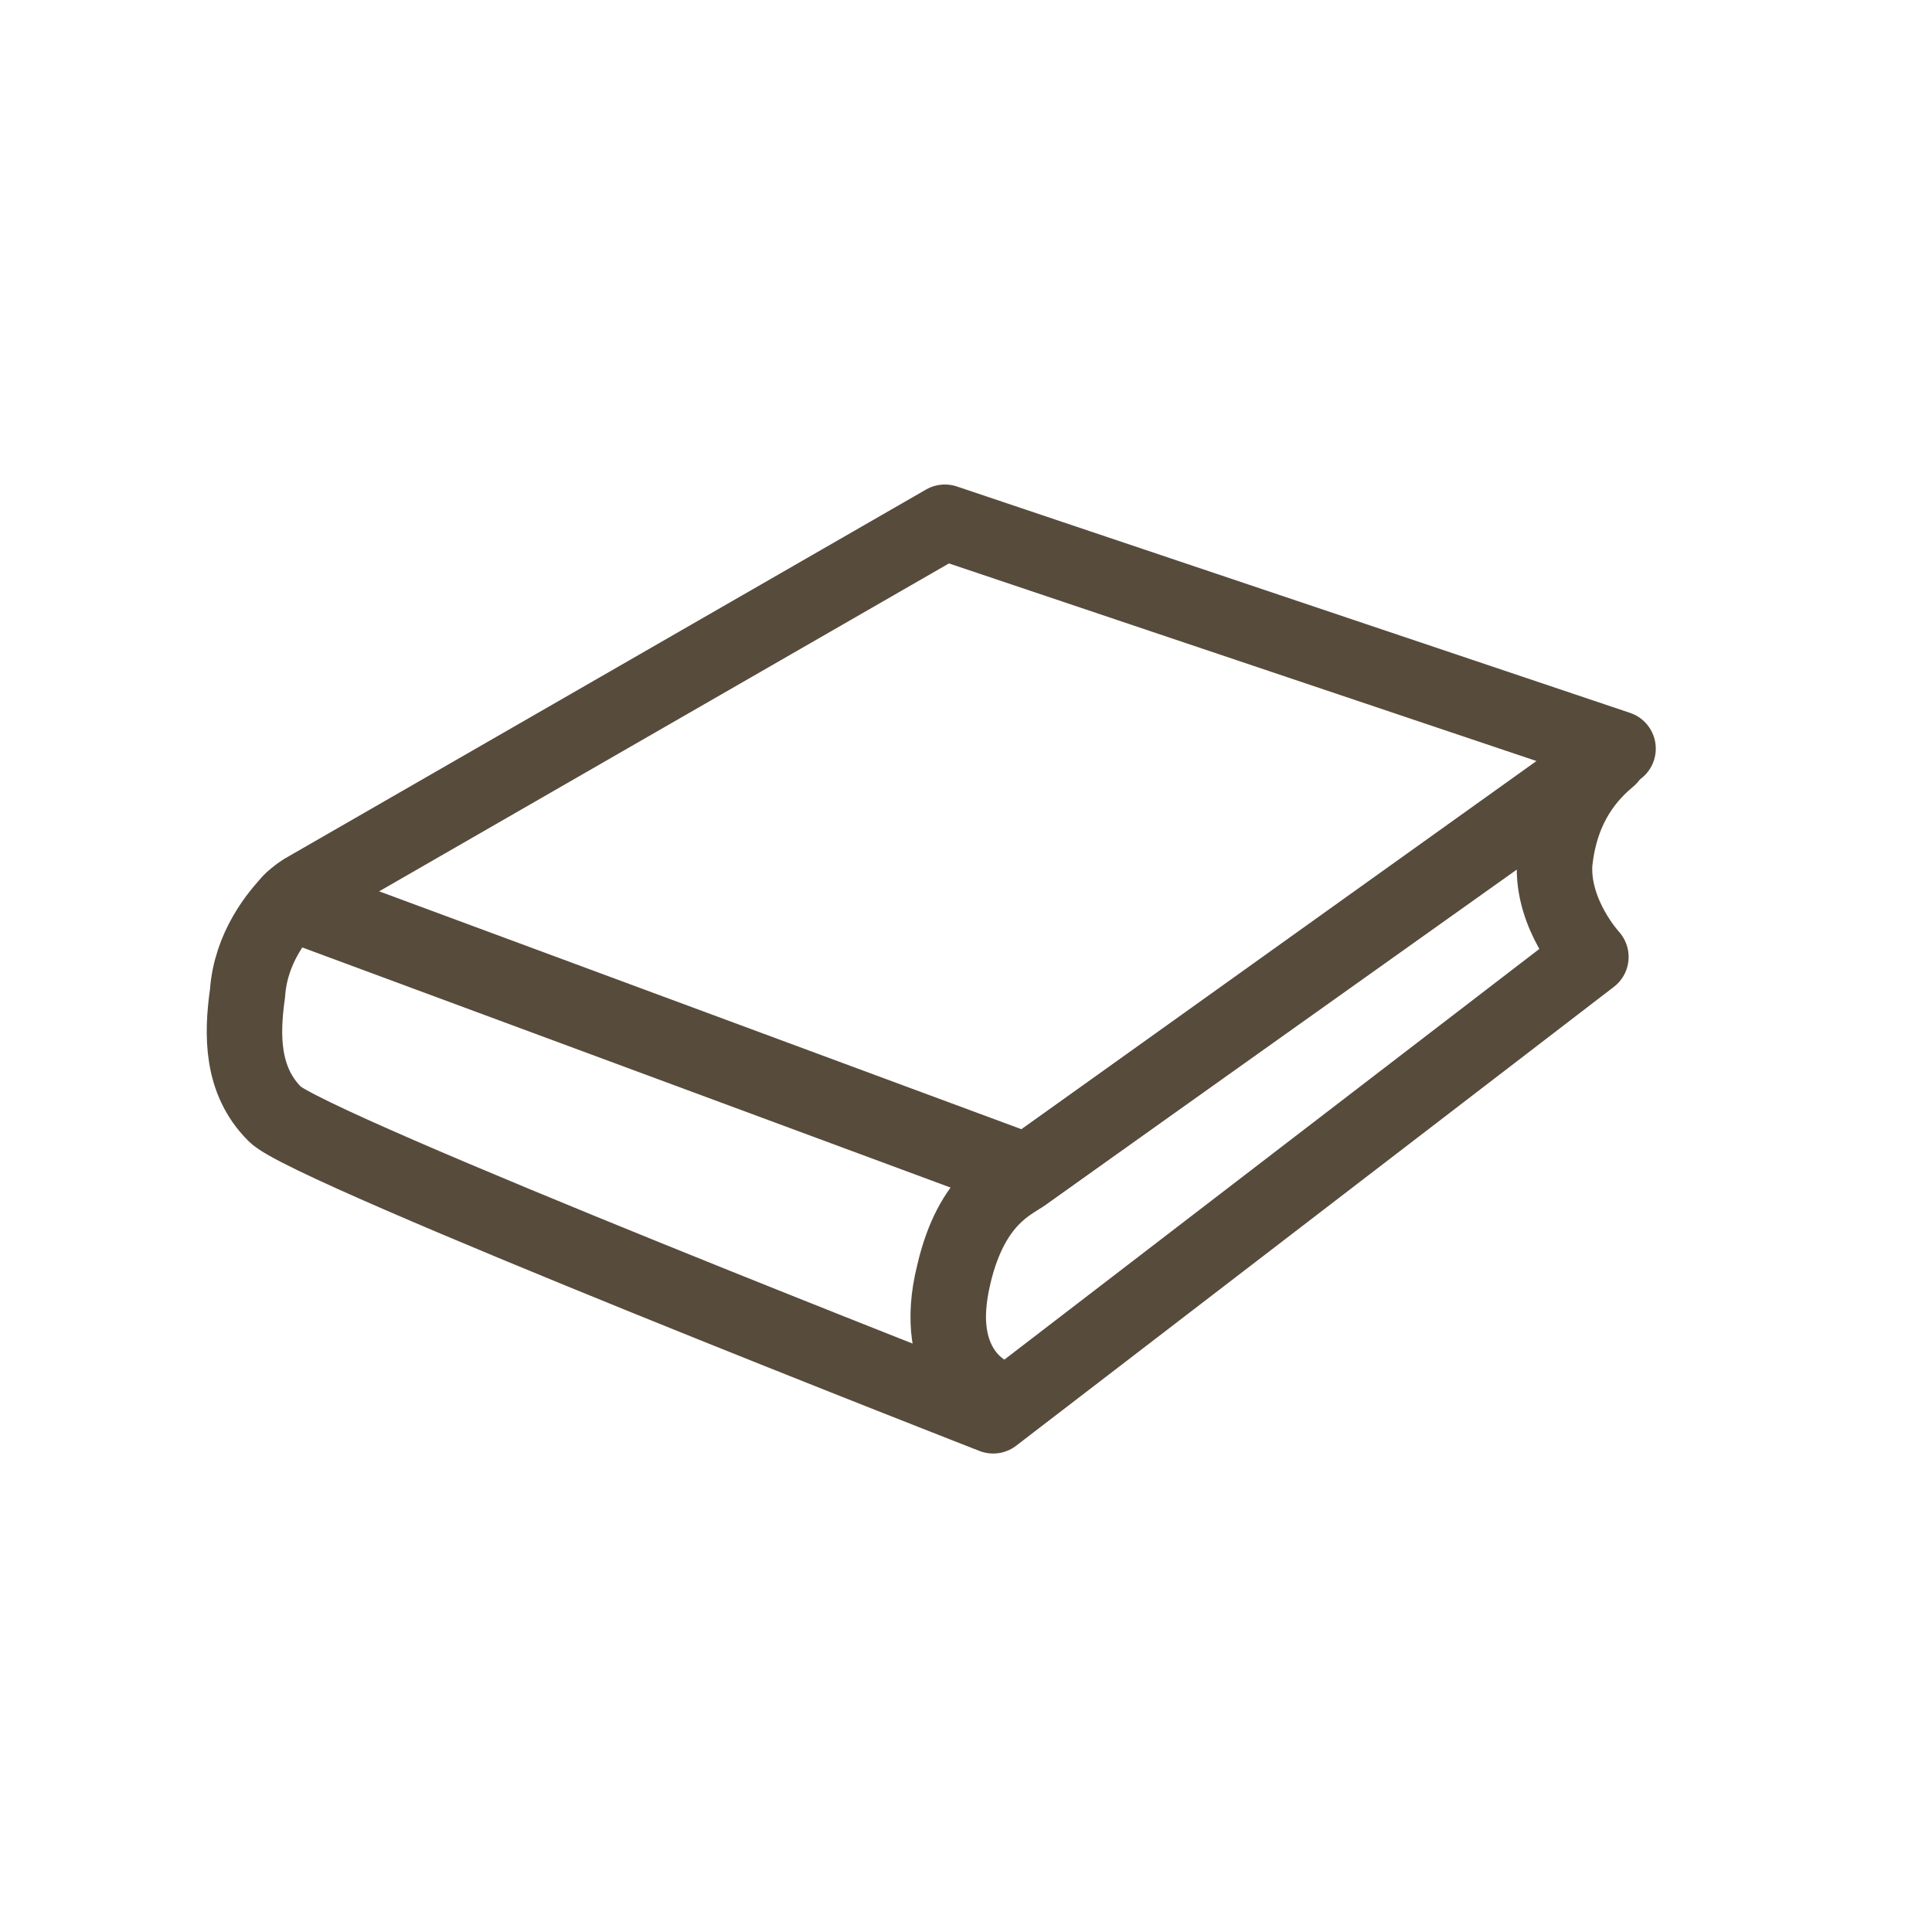 <?xml version="1.0" encoding="UTF-8"?>
<svg xmlns="http://www.w3.org/2000/svg" xmlns:xlink="http://www.w3.org/1999/xlink" version="1.1" x="0px" y="0px" viewBox="0 0 64 64" style="enable-background:new 0 0 64 64;" xml:space="preserve">
<style type="text/css">
	.st0{display:none;}
	.st1{display:inline;fill:#F08700;}
	.st2{fill:none;}
	.st3{fill:none;stroke:#574B3C;stroke-width:2.5;stroke-linejoin:round;stroke-miterlimit:10;}
</style>
<g id="Ebene_1" class="st0">
	<desc>Created with Sketch.</desc>
	<path class="st1" d="M54.7,24.9c-3.6-1.3-7.3-2.4-10.9-3.5c-3.7-1.2-7.5-2.5-11.4-3.1c0,0,0,0-0.1,0c-1.3,0.3-2.5,1.2-3.7,1.9   c-2.5,1.4-5,2.9-7.5,4.4c-2.4,1.4-4.9,2.9-7.3,4.3c-0.9,0.5-2.6,1.2-3.1,2.1c0,0,0,0.1,0,0.1c-1.9,1.1-1.7,3.1-1.4,5.1   c0.5,2.6,3.9,4.4,6,5.5c3,1.4,6.3,2.8,9.5,3.7c1.8,0.5,3.8,1.1,5.5,1.8c1.2,0.5,2.5,1,3.7,1.2c0.2,0,0.3,0,0.4-0.2   c0.1,0,0.1-0.1,0.1-0.2c0.2,0,0.3-0.2,0.3-0.3c0.2-0.5,1.4-1.3,1.7-1.6c0.9-0.8,1.8-1.7,2.7-2.4c1.5-1.1,2.9-2.3,4.5-3.4   c1.5-1.1,3-2.2,4.5-3.4c1.5-1.2,3-2.8,4.6-3.8l0,0c-3.6,2.4-7.1,5-10.6,7.6c-1.5,1.1-3,2.1-4.4,3.3c-0.8,0.7-1.6,1.4-2.4,2.1   c-0.4,0.4-1.1,0.8-1.4,1.3c-0.2-0.4-0.4-0.9-0.5-1.3c0,0,0.1,0.1,0.2,0.1c0.3,0,0.3-0.4,0-0.4c-0.1,0-0.2,0.1-0.2,0.2   c-0.1-0.3-0.1-0.5-0.1-0.8c0,0,0,0,0,0c0.3,0,0.3-0.5,0-0.5c0,0,0,0,0,0c0-0.2,0-0.4,0-0.6c0.1,0,0.2-0.1,0.2-0.2   c0-0.1-0.1-0.1-0.1-0.1c0-0.2,0.1-0.4,0.1-0.6c0.1-0.5,0.3-0.9,0.6-1.3c0.2-0.1,0.3-0.3,0.3-0.5c0.2-0.2,0.4-0.5,0.6-0.7   c0,0,0.5-0.4,0.6-0.5c0.1,0,0.2,0,0.2,0c1.6-1.1,3-2.4,4.6-3.5c1.9-1.3,3.7-2.7,5.6-4.1c1.4-1.1,2.9-2,4.3-3.2   c0.5-0.4,0.9-0.8,1.4-1.1c-0.3,0.6-0.3,1.4-0.4,1.8c0,0.5,0,1,0.2,1.5c-2.2,1.3-4.3,3-6.4,4.6c-1.5,1.1-2.7,2.5-4.2,3.6l0,0   c1.5-1,3.2-1.7,4.7-2.8c2.1-1.5,4.4-2.9,6.3-4.6c0.3,0.4,0.6,0.6,1,0.8c0.3,0.1,0.6-0.2,0.3-0.4c-0.2-0.2-0.2-0.2-0.5-0.3   c-0.2-0.1-0.3-0.3-0.4-0.5c0.1-0.2,0-0.5-0.2-0.6c-0.1-0.2-0.1-0.5-0.2-0.6c-0.3-1,0-2.2,0.5-3.2c0.2-0.2,0.4-0.3,0.7-0.5   c0.6-0.4,1-0.7,1.4-1.3C55,25.5,55,25.1,54.7,24.9 M30.3,45.9L30.3,45.9C30.3,45.9,30.3,45.9,30.3,45.9L30.3,45.9z M34.5,40.9   C34.5,40.9,34.5,40.8,34.5,40.9c-2.5-1.2-5.2-2-7.7-2.9c-1.7-0.6-3.5-0.8-5.2-1.5l0,0.1c1.5,0.7,2.9,1.6,4.5,2.2   c2.5,1,5.1,2.1,7.8,2.9c-0.1,0.1-0.2,0.2-0.2,0.2c-0.1,0.2-0.2,0.4-0.3,0.6c0,0,0,0,0,0c-2.3-0.9-5.5-2.1-8.1-3.1   c-2-0.8-4.1-1.6-6.2-2.1c-1.2-0.3-2.4-0.5-3.5-1l0,0.1c3,1.3,5.9,2.8,9.1,3.9c2.8,1.1,5.7,2.1,8.5,3.1c-0.3,1.3,0,2.8,0.6,4   c-0.1-0.1-0.3-0.1-0.4-0.2c0,0,0-0.1,0-0.1c0-0.1-0.1-0.2-0.2-0.2c-0.1,0-0.2,0-0.3,0.1c-0.3-0.1-0.6-0.2-0.8-0.4   c0-0.1-0.1-0.2-0.3-0.2c-0.1,0-0.1,0-0.2,0.1c-0.3-0.1-0.6-0.2-0.9-0.3c0,0,0,0,0,0l0-0.1c0-0.1,0-0.2-0.1-0.2l0,0   c0-0.1-0.1-0.1-0.2-0.1l0,0c-0.1,0-0.1,0.1-0.1,0.2c-3-1.1-6.2-1.9-9.1-3.1c-2.6-1-6.8-2.5-9.1-4.8c0.2-0.3,0.5-0.6,0.6-1   c0.3-0.8,0.5-1.6,0.6-2.5c0.1-0.8,0-2-0.4-2.7c3.7,1.4,7.4,2.8,11.1,4c2.1,0.7,4.3,1.4,6.4,2.2c1.7,0.7,3.8,1.3,5.4,2.2   C35.2,40.3,34.8,40.6,34.5,40.9 M50.2,28.8c-1.6,1.1-3.2,2.3-4.7,3.4c-3.2,2.4-6.8,4.6-9.7,7.4c-0.1,0.1-0.1,0.2,0,0.3   c0,0-0.1,0-0.2,0.1c-1.3-1-3.2-1.5-4.8-2.2c-2.1-0.9-4.2-1.8-6.3-2.5c-2.3-0.8-4.6-1.5-6.9-2.2c-1.8-0.6-3.5-1.4-5.3-1.7   c-0.1-0.1-0.1-0.2-0.2-0.2c-0.2-0.1-0.3,0-0.4,0.1c-0.1,0-0.1,0-0.2,0l0,0c0.1,0,0.1,0,0.2,0.1c0,0,0,0,0,0c0.4,1,0.5,2,0.5,3   c0-0.1-0.1-0.1-0.2-0.1c-0.4,0-0.4,0.6,0,0.6c0.1,0,0.2-0.1,0.2-0.1c0,0.1,0,0.1,0,0.2c0,0.3,0,0.7-0.1,1c0,0,0,0-0.1,0l-0.1,0   c-0.4-0.1-0.4,0.6,0,0.5l0.1,0c-0.1,0.5-0.3,0.9-0.6,1.2c0,0-0.1-0.1-0.1-0.1c0.2,0,0.4-0.3,0.3-0.5l0,0c-0.1-0.4-0.6-0.4-0.7,0   l0,0c-0.2-0.2-0.3-0.5-0.4-0.7c0,0,0-0.1,0-0.1c0-0.1-0.1-0.2-0.2-0.2c-0.1-0.2-0.2-0.5-0.3-0.8c0.1,0,0.1,0,0.2,0   c0.3,0,0.3-0.5,0-0.5c-0.1,0-0.1,0-0.2,0c0,0-0.1,0-0.1,0c-0.1-0.5,0-1.1,0.1-1.7c0,0,0,0.1,0.1,0.1c0,0,0,0,0,0   c0.1,0.1,0.2,0.1,0.3,0.1c0.1,0,0.2-0.2,0.1-0.3l0,0c0-0.2-0.3-0.2-0.4-0.1c0.1-0.3,0.2-0.5,0.3-0.8c0,0,0,0.1,0.1,0.1   c0.3,0.2,0.5-0.2,0.3-0.4c-0.1-0.1-0.1-0.1-0.2,0c0-0.1,0.1-0.2,0.1-0.3c0,0,0.1,0,0.1,0c1.2-0.3,2.3-1.2,3.3-1.8   c2.5-1.4,4.9-2.9,7.3-4.3c2.4-1.4,4.8-2.8,7.2-4.3c1.2-0.7,2.8-1.4,3.7-2.5c0.9,0.7,2.1,1,3.2,1.4c2.5,0.9,5,1.7,7.5,2.5   c3.8,1.2,7.6,2.2,11.3,3.5c0.1,0,0.1,0,0.1,0C53.2,26.8,51.7,27.8,50.2,28.8 M10.2,33.1L10.2,33.1C10.2,33.1,10.2,33.1,10.2,33.1   C10.2,33.1,10.2,33.1,10.2,33.1 M44.2,28c-2.3-0.4-4.6-1.7-6.7-2.6c-0.1,0-2.7-0.4-2.8-0.6c-0.2-0.6-1.3-0.2-1-0.7   c0.1-0.2,0-0.4-0.2-0.4c-0.5,0-1-0.1-1.5-0.3c0.1,0,0.1,0,0.2-0.1c0.1,0,0.1-0.2,0.1-0.3l0-0.2c0-0.1-0.1-0.2-0.2-0.2   c-0.4,0-0.7,0.2-0.8,0.6c-0.5-0.1-1-0.3-1.5-0.3l0,0.1c0.4,0.4,1,0.6,1.5,0.6c0,0,0,0,0,0c0.2,0.6,1.1,0.7,1.7,0.7   c-0.1,0.1,0,0.3,0.1,0.3c0.4,0.3,0.9,0.6,1.4,0.9c0.2,0.1,0.6,0.1,0.8,0c0.3,0,2.1,0.4,2.3,0.5c1,0.4,1.9,0.9,2.9,1.2   c1.2,0.4,2.3,1,3.6,1C44.3,28.4,44.4,28.1,44.2,28 M36.8,29.5c-0.6-0.1-1.1-0.1-1.6-0.6c-0.3-0.3-0.6-0.7-0.8-1   c-0.3-0.3-0.6-0.3-0.8,0c-0.1,0-0.2-0.1-0.3-0.1c0.1,0,0-0.1,0-0.1c-0.2,0-0.3,0-0.5,0.1c-0.4,0.1-0.8,0-1.2-0.4   c0.2,0,0.2-0.3,0-0.3c-0.2,0-0.3,0-0.5,0c-0.3,0.1-1.1-0.1-1.2-0.3c0.3-0.1,0.5-0.2,0.7-0.3c0.3-0.1,0.1-0.6-0.2-0.5   c-0.2,0-0.5,0.1-0.7,0.2c-0.7,0.2-1.5,0.1-2.2-0.2c0,0,0-0.1,0-0.1c0.4-0.1,0.8-0.3,0.9-0.7c0.2-0.6-0.6-0.8-1-0.6   c-0.4,0.3-0.6,0.6-0.7,0.9c-0.3,0-0.5,0.1-0.8,0.3v0.1c0.2,0.1,0.5,0.1,0.9,0.1c0.1,0.1,0.2,0.3,0.3,0.4c0.5,0.4,1.2,0.5,1.9,0.5   c0,0.1,0,0.1,0,0.2c0,1,1.7,0.5,2.1,0.4c0,0,0,0,0.1,0c0,0.2,0,0.4,0.2,0.5c0.4,0.2,0.8,0.2,1.3,0.1c0.4-0.1,0.1-0.1,0.1,0.3l0,0   c0.1,0.1,0.4,0.1,0.6,0c-0.1,0.3,0.1,0.7,0.5,0.6c0.4-0.1,1-0.1,1.3,0.2c0.2,0.2,0.4,0.3,0.6,0.3c0.9,0.3,1.7,0.6,2.6,0.9   c0.1,0,0.1-0.1,0.1-0.1C38,29.8,37.4,29.6,36.8,29.5 M35.9,36.1c-0.3-0.1-0.7-0.1-0.9-0.4c-0.1-0.1-0.5-0.2-0.6-0.2   c-0.2,0-0.5,0.1-0.7,0.2c-0.1,0-0.6,0-0.5-0.1c0.2-0.1,0.2-0.3,0.2-0.6c0-0.1-0.1-0.2-0.2-0.2c-0.4-0.1-0.8,0-1.1,0.1   c-1.1,0.2-0.5-0.5-0.3-1.1c0-0.1,0-0.2-0.1-0.3c-0.5-0.3-0.8,0-1.2,0.3c0,0,0,0.1,0,0.1c0.4,0,0.3-0.1,0.7-0.1   c-0.1,0-0.2,0.4-0.2,0.4c-0.1,0.2-0.1,0.5,0,0.7c0.2,0.5,1.5,0.2,1.9,0.2c-0.3,0,0.1,0.7,0.4,0.7c0.6,0.1,1.2-0.5,1.7,0.2   c0.2,0.3,0.4,0.3,0.7,0.3c0,0,0.1,0,0.1,0l0.1,0C36.1,36.7,36.3,36.2,35.9,36.1 M11.4,35.2c-0.1,0-0.1,0-0.2,0.1   c-0.1,0.1-0.1,0.2,0,0.2c0.1,0.1,0.1,0.1,0.2,0.1C11.6,35.6,11.6,35.2,11.4,35.2 M11.3,33.7c-0.1,0-0.2,0-0.1,0.1   c0,0.2,0.2,0.4,0.3,0.2C11.7,33.9,11.5,33.7,11.3,33.7 M11.8,33.3c0.3,0,0.3-0.5,0-0.5C11.4,32.8,11.4,33.3,11.8,33.3 M11.2,32.3   c0.4,0,0.4-0.6,0-0.6C10.8,31.8,10.8,32.3,11.2,32.3 M10.9,33.3c0.3,0,0.3-0.5,0-0.5C10.6,32.8,10.6,33.3,10.9,33.3 M10.6,33.8   c0-0.1,0-0.1-0.1-0.2c-0.1,0-0.1-0.1-0.2-0.1c-0.3,0-0.3,0.5,0,0.5c0.1,0,0.1,0,0.2-0.1C10.6,34,10.6,33.9,10.6,33.8 M11,34.8   c0.3,0,0.3-0.5,0-0.5C10.7,34.4,10.7,34.8,11,34.8 M10.7,35.3c-0.3,0-0.3,0.4,0,0.4C11,35.7,11,35.3,10.7,35.3 M11.2,35.7   c-0.1,0-0.1,0-0.2,0c-0.1,0.1-0.1,0.3,0,0.4c0.1,0,0.1,0.1,0.2,0C11.5,36.2,11.5,35.8,11.2,35.7 M32.2,46.2L32.2,46.2   c0.2,0.1,0.4-0.1,0.4-0.3c0-0.2-0.2-0.4-0.4-0.3l0,0C31.9,45.7,31.9,46,32.2,46.2 M31.2,45.2c0-0.1,0-0.2,0-0.3   c-0.1-0.2-0.3-0.2-0.4,0c0,0.1-0.1,0.2,0,0.3C30.8,45.5,31.1,45.5,31.2,45.2 M32.2,45.1c0.1,0.2,0.4,0,0.4-0.2   c0-0.2-0.3-0.3-0.4-0.2c0,0-0.1,0.1-0.1,0.1c0,0,0,0.1,0,0.1C32.2,45,32.2,45,32.2,45.1 M29.3,44.8L29.3,44.8c0.2,0,0.2,0,0.2-0.1   c0,0,0-0.1,0-0.1c0-0.1-0.1-0.1-0.1,0c0,0,0,0,0,0l0,0C29.2,44.6,29.2,44.8,29.3,44.8 M31.2,44.3c0,0,0.1,0,0.1,0   c0.2,0,0.2-0.2,0-0.2c0,0-0.1,0-0.1,0C31.1,44.1,31.1,44.3,31.2,44.3 M28.4,43.9L28.4,43.9c0-0.2-0.2-0.2-0.3-0.1l0,0.1   C28.1,44.1,28.4,44.1,28.4,43.9 M26.6,44.2c0,0.1,0.1,0.1,0.1,0c0,0,0-0.1,0-0.1c0,0,0,0,0-0.1l0,0c0-0.1,0-0.1-0.1-0.1   c-0.1,0-0.1,0-0.1,0.1l0,0C26.5,44.1,26.5,44.1,26.6,44.2C26.5,44.2,26.5,44.2,26.6,44.2 M25.3,43L25.3,43c0-0.1-0.1-0.1-0.1-0.1   l0,0.1C25.2,43.1,25.4,43.1,25.3,43 M34.6,46.9c0.4,0,0.4-0.6,0-0.6C34.2,46.2,34.2,46.9,34.6,46.9 M34.6,45.8c0.4,0,0.4-0.6,0-0.6   C34.2,45.2,34.2,45.8,34.6,45.8 M34.8,43.9c-0.3,0-0.3,0.4,0,0.4C35,44.3,35,43.9,34.8,43.9 M35.7,43.3c0.1,0,0.1-0.2,0-0.2   C35.6,43.1,35.6,43.3,35.7,43.3 M36,44.3L36,44.3c-0.1,0.1-0.1,0.2,0,0.2l0,0c0.1,0.1,0.3,0,0.3-0.1S36.1,44.2,36,44.3 M35.5,45.5   c0.1,0,0.1-0.2,0-0.2C35.4,45.4,35.4,45.5,35.5,45.5 M37.7,43.7c0.2,0,0.2-0.4,0-0.4C37.4,43.3,37.4,43.7,37.7,43.7 M37.9,41.8   c-0.2,0-0.2,0.3,0,0.3C38.1,42.1,38.1,41.8,37.9,41.8"></path>
</g>
<g id="Ebene_2">
	<g>
		<path class="st2" d="M53.2,25.1l0.4-0.3C53.6,24.8,53.4,24.9,53.2,25.1z"></path>
		<path class="st3" d="M31.3,17.3L10.1,29.5c0,0-0.2,0.1-0.5,0.4l24.3,9l19.3-13.8c0.2-0.2,0.4-0.3,0.4-0.3L31.3,17.3z"></path>
		<path class="st3" d="M31.6,42.2c-0.8,3.2,1.2,4,1.2,4S30.8,45.5,31.6,42.2c0.6-2.6,1.9-3,2.4-3.4l-24.3-9    c-0.5,0.5-1.4,1.6-1.5,3.1C8,34.3,8,35.8,9.1,36.9c1,1.1,23.8,10,23.8,10l19.8-15.2c0,0-1.3-1.4-1.2-3.1c0.2-2,1.2-3,1.8-3.5    L33.9,38.9C33.5,39.2,32.2,39.7,31.6,42.2z"></path>
	</g>
</g>
</svg>
